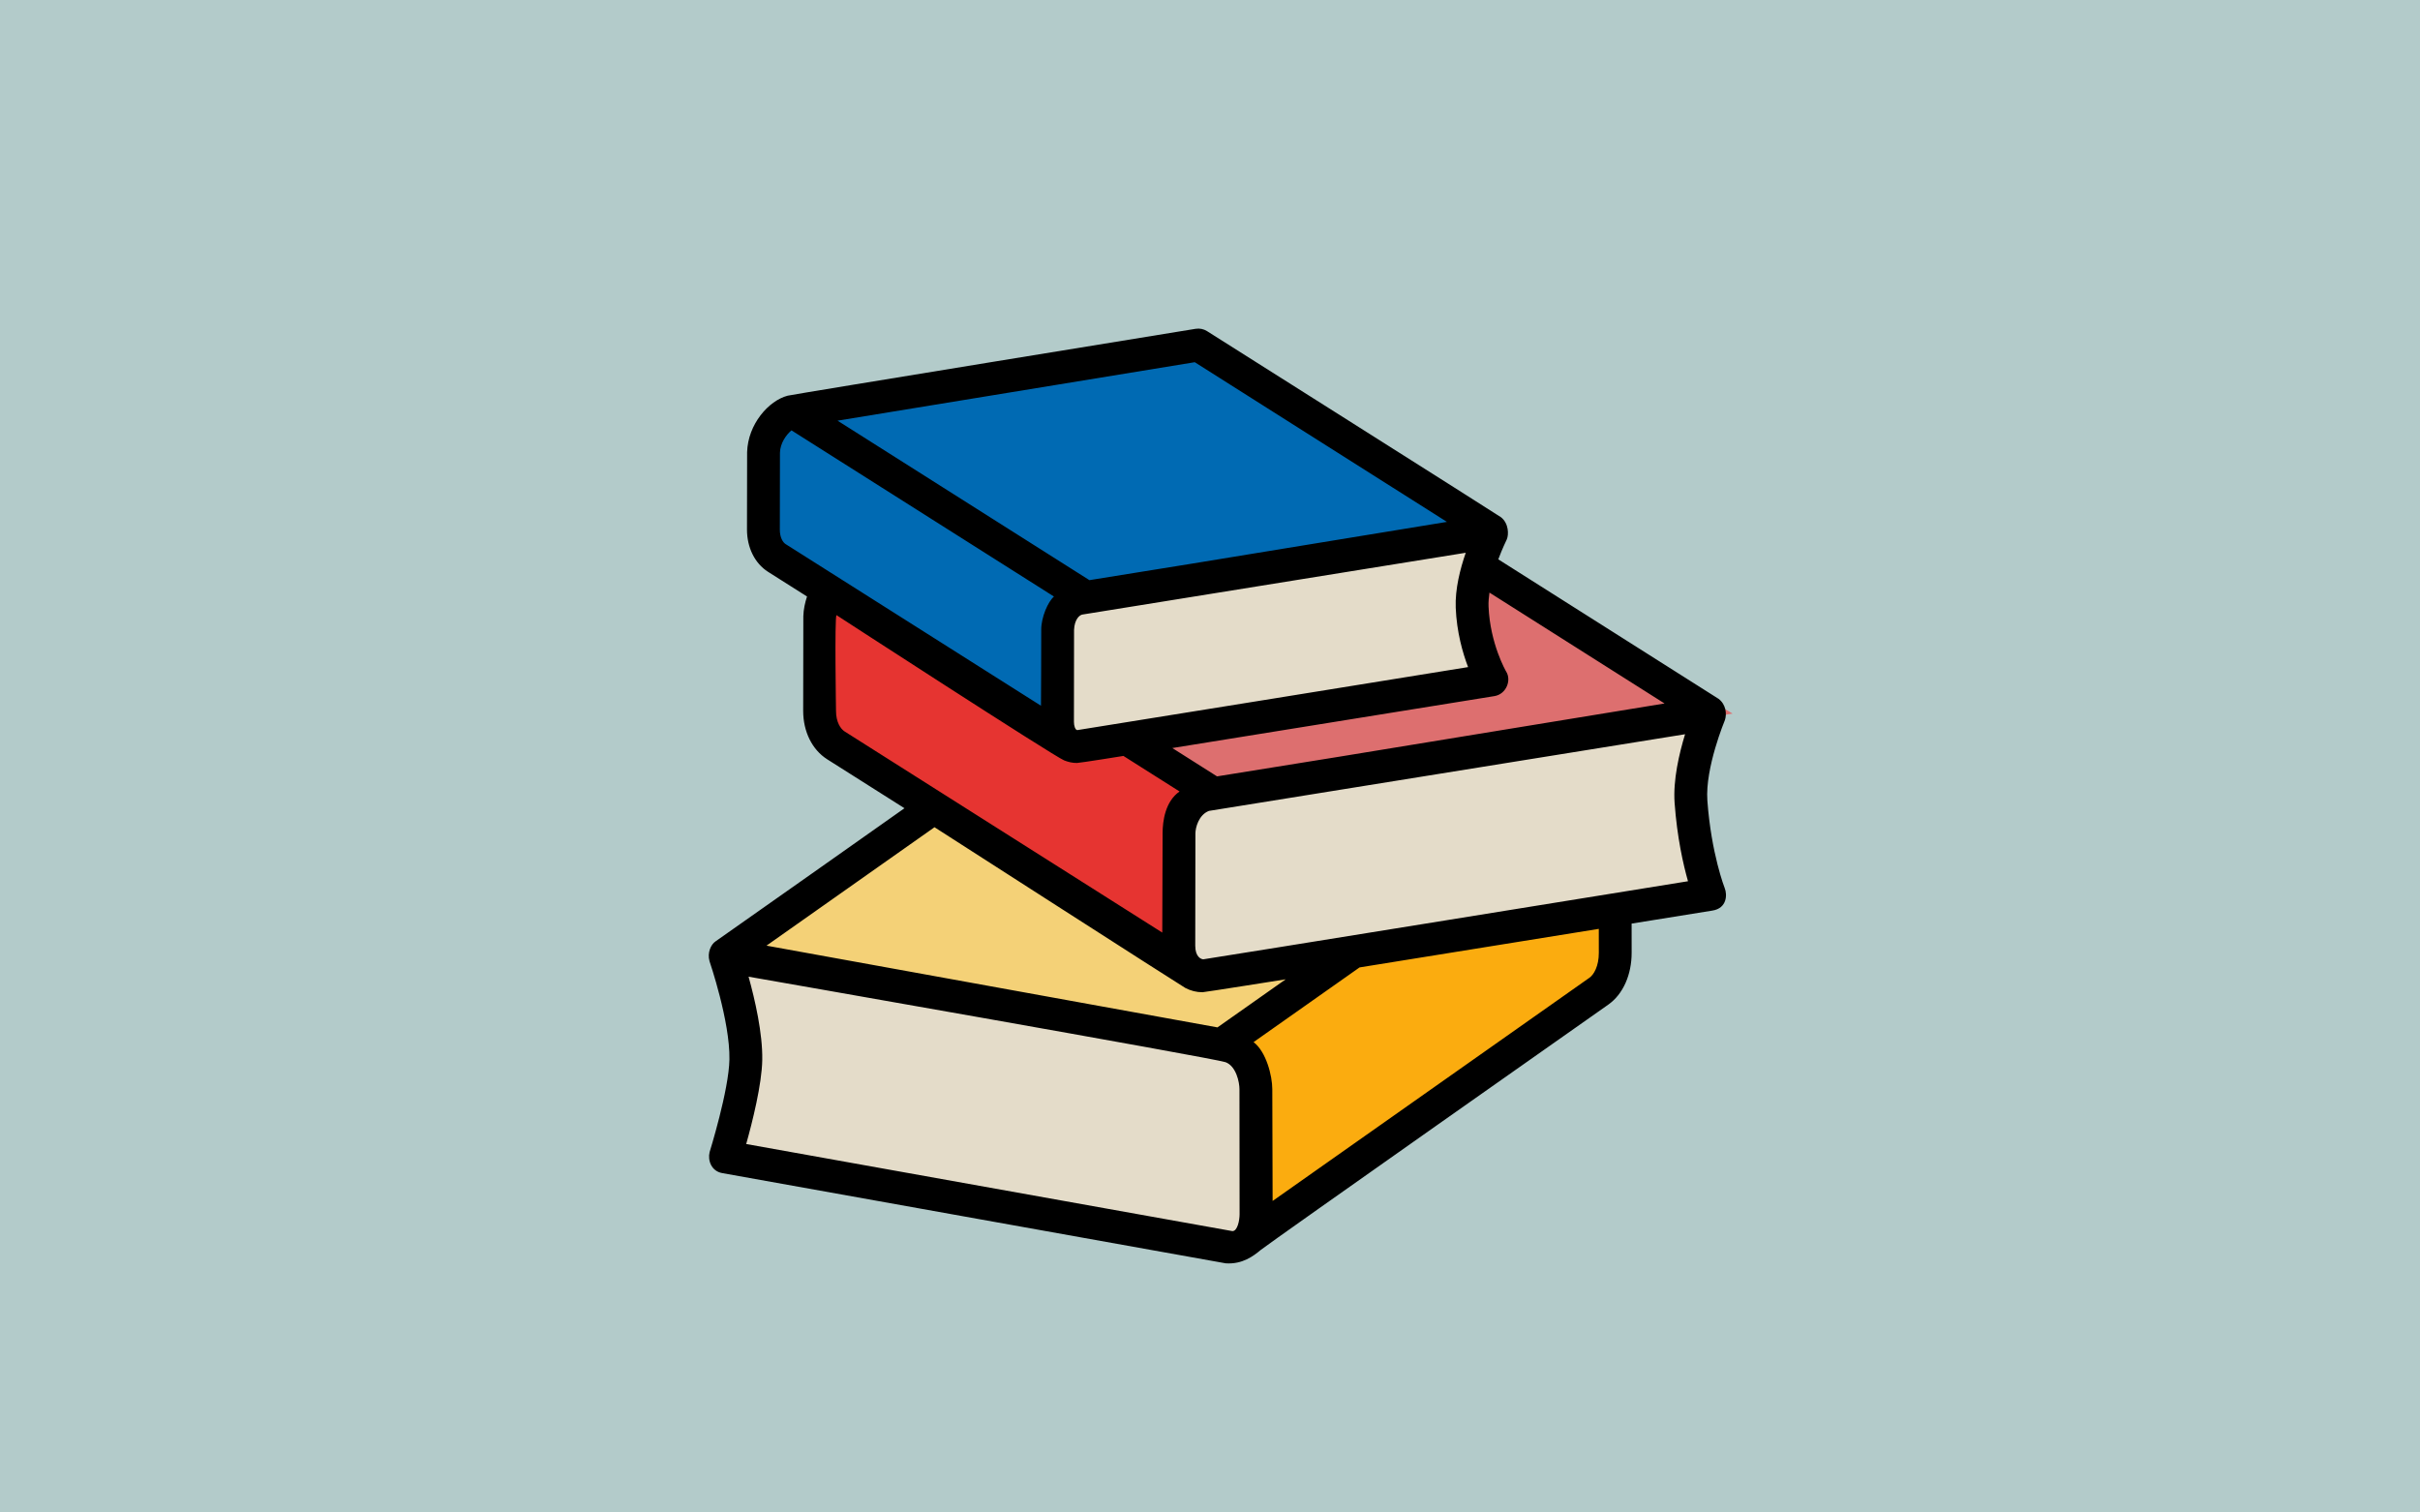 <?xml version="1.0" encoding="UTF-8" standalone="no"?> <svg xmlns:inkscape="http://www.inkscape.org/namespaces/inkscape" xmlns:sodipodi="http://sodipodi.sourceforge.net/DTD/sodipodi-0.dtd" xmlns="http://www.w3.org/2000/svg" xmlns:svg="http://www.w3.org/2000/svg" id="圖層_1" height="500" viewBox="0 0 800 500" width="800" version="1.1" sodipodi:docname="stack-of-books.svg"><defs id="defs12"></defs><rect style="fill:#b3cbca;fill-opacity:1;stroke:#ffffff;stroke-width:0" id="rect347" width="800" height="500" x="5e-07" y="5e-07"></rect><path id="_x30_7" d="m 524.666,261.681 c 5.233,1.731 11.398,9.609 11.618,18.458 l 0.067,35.035 c 0,5.795 -2.165,10.501 -5.411,12.819 l -118.865,84.232 c 3.25,-2.284 5.415,-6.991 5.402,-12.789 l -0.051,-35.056 c 0.139,-7.759 -4.363,-16.992 -11.621,-18.444 z" fill="#fbac0f" style="stroke-width:0.657"></path><path id="_x30_6" d="M 408.795,345.344 528.404,260.961 363.204,230.868 243.59,315.248 Z" fill="#f4d177" style="stroke-width:0.657"></path><path id="_x30_5" d="m 283.05,188.232 c -5.286,1.546 -11.538,8.608 -11.777,16.563 l -0.043,31.464 c 0,5.195 2.171,9.418 5.458,11.497 l 120.37,75.641 c -3.289,-2.068 -5.473,-6.294 -5.473,-11.486 l 0.053,-31.485 c -0.137,-6.955 4.419,-15.244 11.767,-16.553 z" fill="#e63431" style="stroke-width:0.657"></path><path id="_x30_4" d="M 403.405,262.306 280.806,188.305 450.147,161.906 572.747,235.907 Z" fill="#dd6f6f" style="stroke-width:0.657"></path><path id="_x30_3" d="m 359.82,196.9 -97.72,-61.513 c -4.305,1.25 -9.37,6.992 -9.562,13.456 l -0.039,25.576 c -0.015,4.247 1.766,7.678 4.44,9.374 l 97.71,61.503 c -2.673,-1.675 -4.444,-5.126 -4.444,-9.335 l 0.043,-25.608 c -0.104,-5.655 3.594,-12.394 9.573,-13.453 z m 38.427,-85.289 -133.33,22.104 96.546,61.941 133.333,-22.116 z" fill="#006ab3" style="stroke-width:0.657"></path><path id="_x30_2" d="m 413.713,351.771 c -1.651,-2.534 -3.897,-4.303 -6.373,-4.758 L 241.126,317.891 c 0,0 7.114,20.133 6.869,33.529 -0.19,10.85 -6.784,31.384 -6.784,31.384 l 166.215,29.122 c 2.477,0.453 4.718,-0.526 6.347,-2.473 1.643,-1.946 2.647,-4.842 2.647,-8.217 l -0.064,-40.322 c 6.5e-4,-3.375 -1.015,-6.629 -2.643,-9.144 z M 567.819,234.929 400.565,262.612 c -2.5,0.438 -4.769,2.113 -6.408,4.531 -1.66,2.408 -2.675,5.486 -2.675,8.691 l -0.049,38.356 c 0,3.219 0.997,5.967 2.65,7.795 1.641,1.861 3.899,2.791 6.388,2.364 l 167.265,-27.696 c 0,0 -4.814,-12.237 -6.174,-31.645 -0.897,-12.707 6.256,-30.079 6.256,-30.079 z m -207.678,11.165 135.764,-21.841 c 0,0 -5.962,-10.013 -6.538,-23.923 -0.46,-11.012 6.614,-24.731 6.614,-24.731 l -135.769,21.835 c -2.014,0.336 -3.854,1.664 -5.206,3.563 -1.333,1.884 -2.152,4.307 -2.152,6.848 l -0.043,30.221 c -0.026,2.519 0.8,4.699 2.14,6.153 1.333,1.456 3.16,2.181 5.187,1.875 z" fill="#e4dcc9" style="stroke-width:0.657"></path><path id="_x30_1" d="m 570.175,293.656 c -0.047,-0.116 -4.483,-11.419 -5.758,-29.009 -0.782,-10.832 5.753,-26.457 5.809,-26.624 0.675,-2.04 0.334,-5.154 -2.096,-6.997 L 495.306,184.911 c 1.416,-3.811 2.494,-5.853 2.814,-6.609 0.671,-1.573 0.671,-5.268 -1.925,-7.312 -0.774,-0.608 -97.166,-61.519 -97.166,-61.519 -1.117,-0.711 -2.443,-0.98 -3.776,-0.773 0,0 -133.134,21.653 -134.87,22.107 -6.288,1.643 -13.132,9.42 -13.402,18.655 l -0.043,25.589 c -0.004,5.966 2.584,11.184 6.938,13.968 l 12.913,8.176 c -0.68,2.06 -1.155,4.234 -1.223,6.517 l -0.051,31.275 c 0,6.865 2.956,12.842 7.913,16.006 l 25.574,16.194 c 0,0 -60.95,43.018 -62.452,44.011 -1.497,0.992 -2.797,3.696 -2.002,6.544 0.056,0.199 6.809,19.891 6.587,32.482 -0.179,10.201 -6.493,30.417 -6.544,30.623 -0.689,2.701 0.543,6.352 4.217,6.967 l 166.407,29.821 c 5.48,0.359 9.094,-2.366 11.562,-4.425 2.472,-2.06 114.938,-81.135 114.938,-81.135 4.821,-3.411 7.686,-9.827 7.674,-17.156 l -0.01,-9.598 26.617,-4.285 c 5.043,-0.754 4.974,-5.407 4.179,-7.377 z m -77.796,-97.757 57.885,36.656 -107.62,17.61 -40.314,6.491 -14.786,-9.366 106.538,-17.177 c 3.867,-0.665 5.646,-5.25 3.816,-8.118 -0.056,-0.085 -5.317,-9.185 -5.817,-21.51 -0.06,-1.475 0.085,-3.021 0.299,-4.585 z m -7.061,24.633 c 0,0 -128.827,20.836 -129.169,20.826 -0.706,-0.026 -1.138,-1.436 -1.129,-2.703 l 0.039,-30.398 c 0.133,-3.514 1.844,-5.019 2.831,-5.111 L 484.545,182.731 c -1.83,5.273 -3.559,12.014 -3.315,18.192 0.329,8.027 2.288,14.874 4.089,19.609 z m -90.353,-100.793 83.359,52.788 -84.6,13.851 -33.585,5.411 -83.269,-52.725 z m -135.268,60.121 c -0.877,-0.562 -1.912,-2.158 -1.903,-4.796 l 0.043,-25.434 c 0.09,-3.106 2.031,-5.883 3.811,-7.361 l 86.769,54.938 c -1.916,1.649 -4.243,6.781 -4.209,11.044 0.029,3.471 -0.085,25.052 -0.085,25.052 z m 19.552,61.968 c -1.399,-0.883 -2.883,-3.152 -2.883,-6.835 0,0 -0.492,-30.593 0.146,-31.648 0,0 71.905,46.701 75.279,48.029 1.343,0.529 2.772,0.883 4.256,0.847 1.129,-0.03 15.33,-2.322 15.33,-2.322 l 18.559,11.748 c -4.748,3.319 -5.608,9.765 -5.608,13.867 l -0.107,32.783 z m 29.675,31.639 c 0,0 81.623,52.444 82.915,53.132 1.741,0.924 3.674,1.416 5.676,1.416 0.676,0 27.507,-4.273 27.507,-4.273 l -22.554,15.892 -149.084,-27.023 z m 98.484,133.519 -160.731,-28.793 c 2.045,-7.296 5.171,-19.716 5.308,-27.782 0.15,-8.811 -2.412,-19.943 -4.521,-27.533 0,0 154.152,26.968 157.664,28.259 3.512,1.292 4.611,6.609 4.611,8.914 l 0.042,41.318 c 0.009,2.028 -0.688,5.626 -2.374,5.617 z m 118.044,-83.772 -104.754,73.806 -0.107,-36.975 c 0,-4.387 -2.006,-12.361 -6.189,-15.541 l 35.035,-24.693 79.091,-12.744 0.009,7.864 c 0.013,4.494 -1.664,7.276 -3.084,8.283 z m -127.647,-6.08 c -0.8,-0.02 -2.668,-0.841 -2.682,-4.476 l 0.055,-37.14 c 0,-1.859 1.052,-6.127 4.47,-7.445 l 157.403,-25.347 c -1.959,6.398 -4.004,15.174 -3.461,22.704 0.821,11.381 2.848,20.329 4.427,25.894 6.6e-4,0 -159.751,25.823 -160.213,25.809 z" style="stroke-width:0.657"></path></svg> 